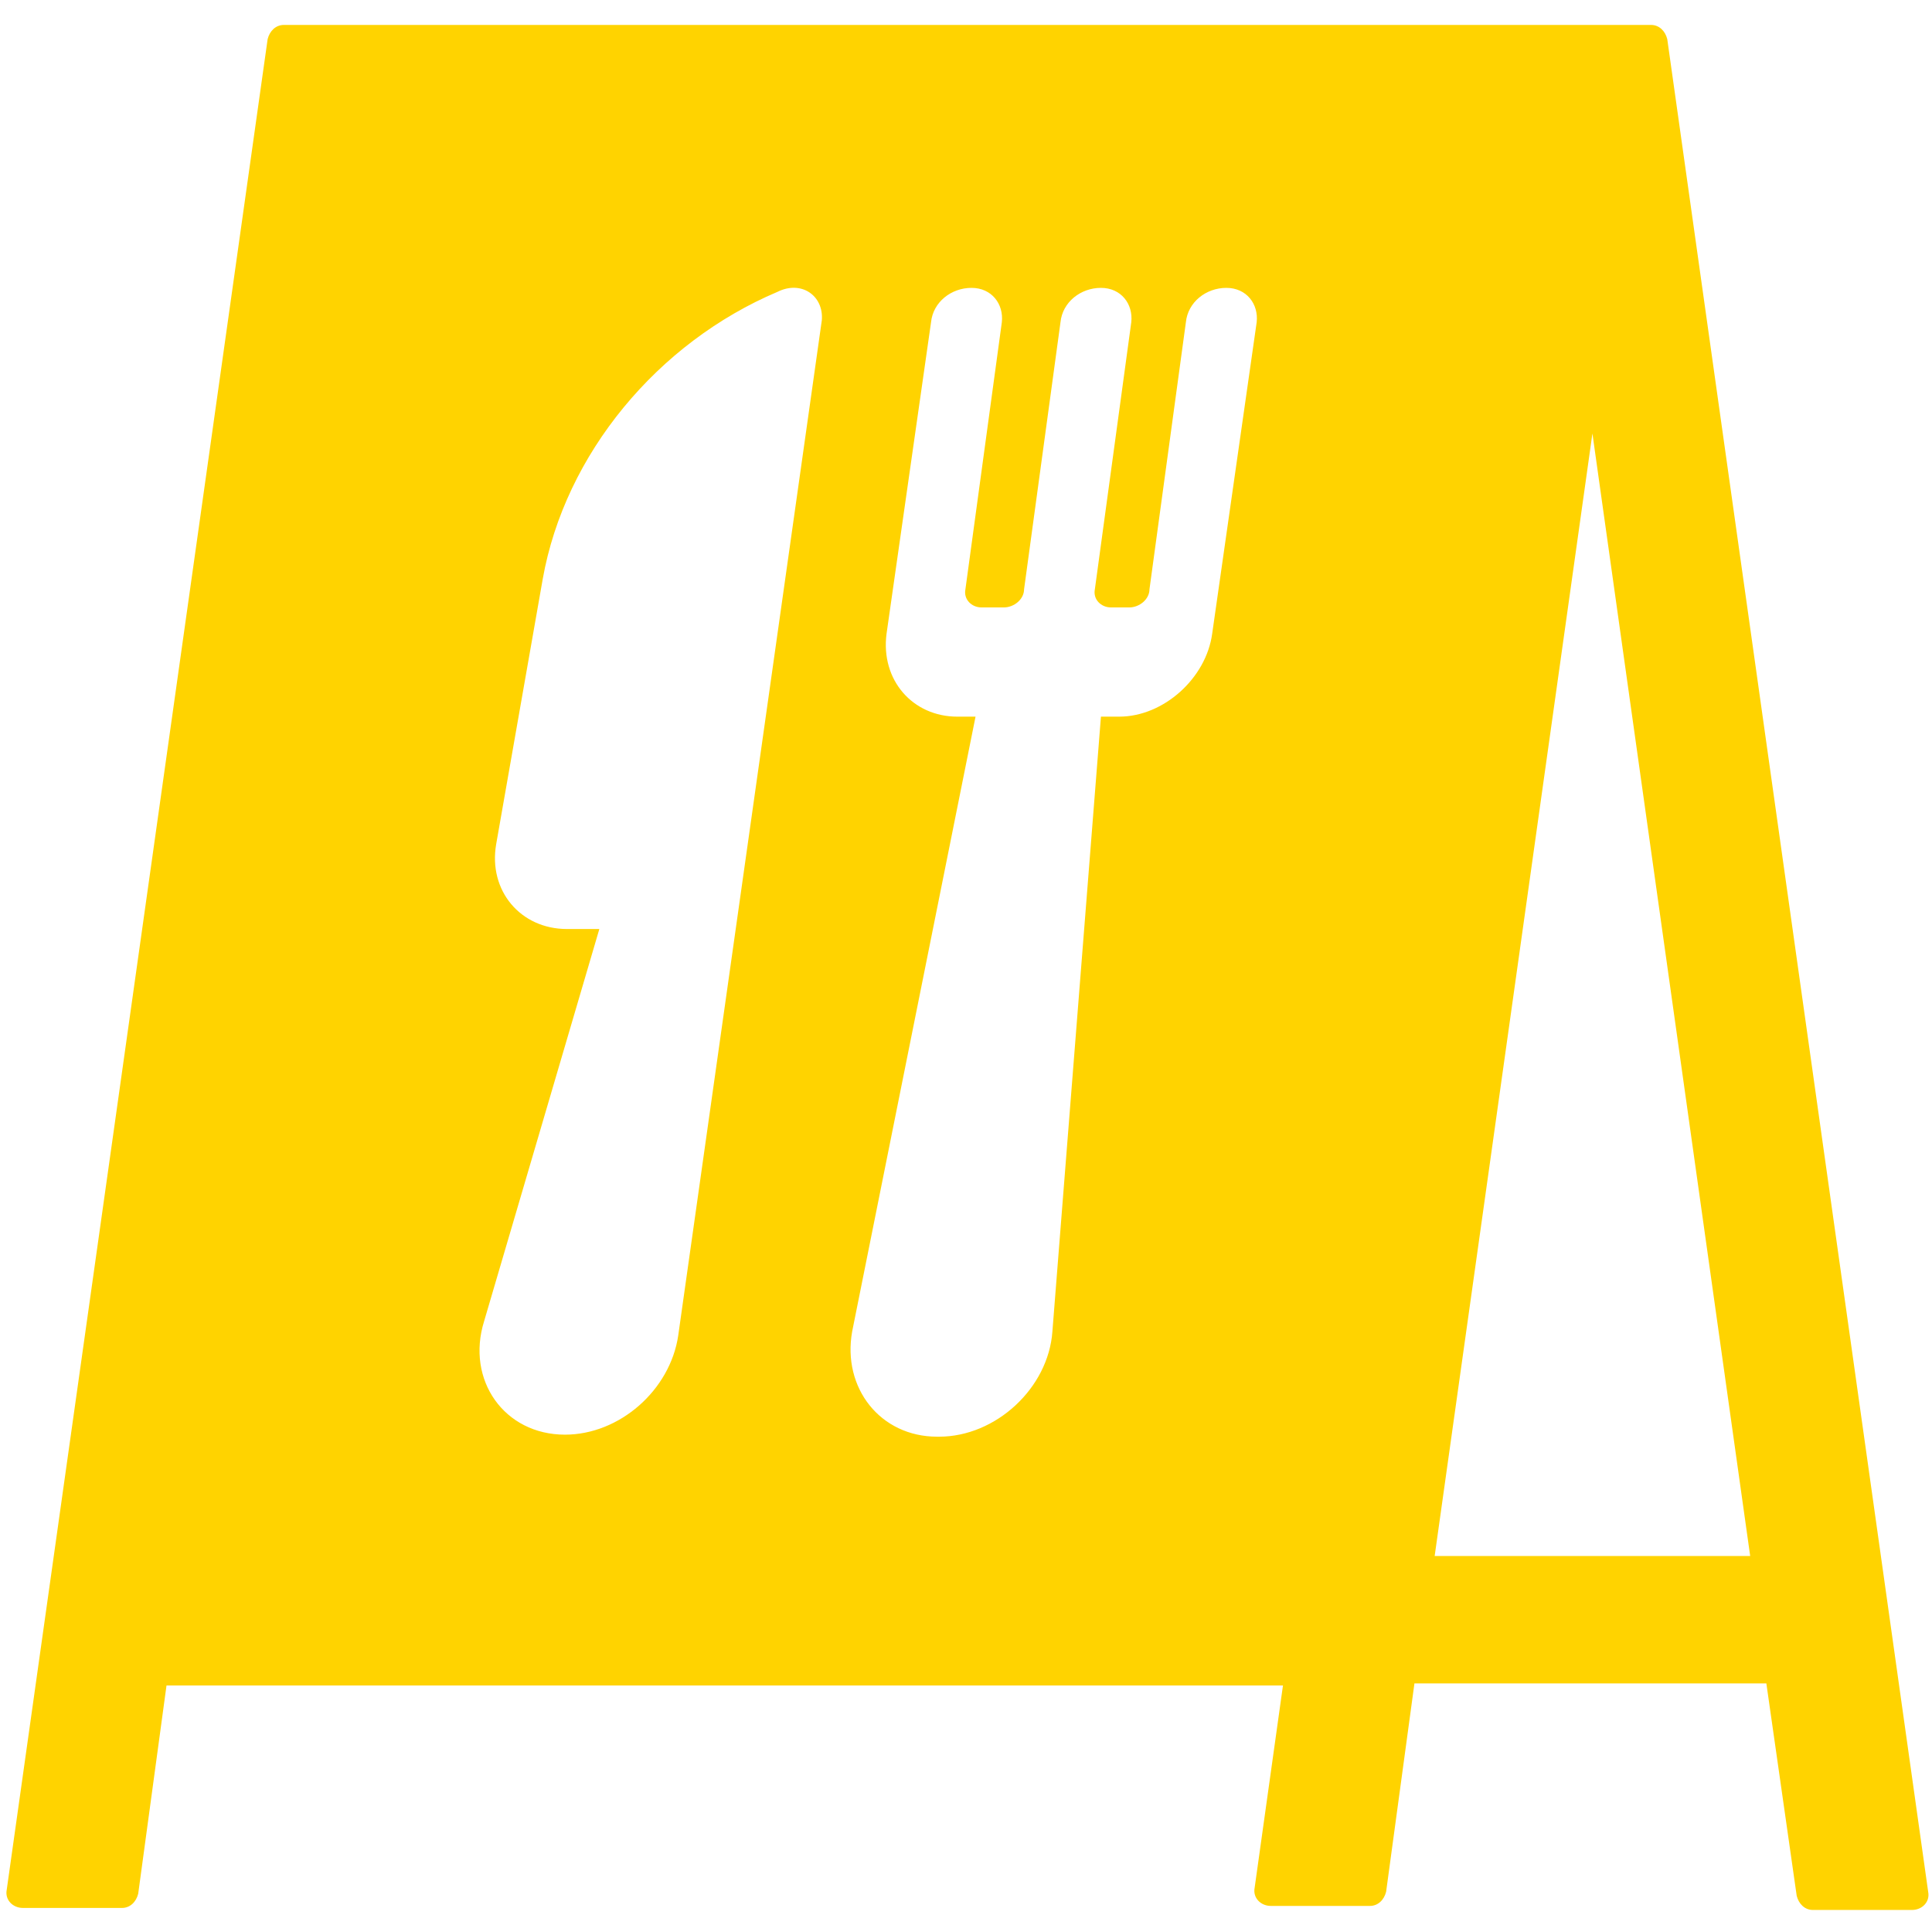 <?xml version="1.0" encoding="UTF-8" standalone="no"?>
<!DOCTYPE svg PUBLIC "-//W3C//DTD SVG 1.1//EN" "http://www.w3.org/Graphics/SVG/1.1/DTD/svg11.dtd">
<svg width="100%" height="100%" viewBox="0 0 32 32" version="1.1" xmlns="http://www.w3.org/2000/svg" xmlns:xlink="http://www.w3.org/1999/xlink" xml:space="preserve" xmlns:serif="http://www.serif.com/" style="fill-rule:evenodd;clip-rule:evenodd;stroke-linejoin:round;stroke-miterlimit:2;">
    <g transform="matrix(0.335,0,0,0.335,-0.726,-0.726)">
        <g>
            <path d="M84.6,4.1C84.5,3.7 84.2,3.4 83.8,3.4L16.2,3.4C15.8,3.4 15.5,3.7 15.4,4.1L2.5,95.6C2.4,96.1 2.8,96.5 3.3,96.5L8.2,96.5C8.6,96.5 8.9,96.2 9,95.8L10.4,85.5L65.6,85.5L64.2,95.5C64.1,96 64.5,96.4 65,96.4L69.9,96.4C70.3,96.4 70.6,96.1 70.7,95.7L72.1,85.4L89.5,85.4L91,95.9C91.1,96.3 91.4,96.6 91.8,96.6L96.7,96.6C97.2,96.6 97.6,96.2 97.5,95.7L84.6,4.1ZM42.8,18L35.7,68.2C35.3,70.9 32.8,73.1 30.1,73.1C27.1,73.1 25.2,70.4 26.1,67.5L31.8,48.1L30.2,48.1C27.9,48.1 26.3,46.2 26.7,43.9L29,30.8C30.1,24.6 34.7,19.1 40.6,16.6C41.8,16 42.9,16.8 42.8,18ZM62.1,33.5C61.8,35.7 59.7,37.6 57.5,37.6L56.6,37.6L54.2,68C54,70.8 51.4,73.2 48.6,73.2L48.5,73.2C45.7,73.2 43.8,70.8 44.3,68L50.4,37.6L49.5,37.6C47.3,37.6 45.7,35.8 46,33.5L48.2,18.1C48.3,17.1 49.2,16.4 50.2,16.4C51.2,16.4 51.8,17.2 51.7,18.1L49.9,31.3C49.8,31.8 50.2,32.2 50.7,32.2L51.8,32.2C52.3,32.2 52.8,31.8 52.8,31.3L54.6,18.1C54.7,17.1 55.6,16.4 56.6,16.4C57.6,16.4 58.2,17.2 58.1,18.1L56.3,31.3C56.2,31.8 56.6,32.2 57.1,32.2L58,32.2C58.5,32.2 59,31.8 59,31.3L60.8,18.1C60.9,17.1 61.8,16.4 62.8,16.4C63.8,16.4 64.4,17.2 64.3,18.1L62.1,33.5ZM73.1,79.1L80.9,23.6L88.7,79.1L73.1,79.1Z" style="fill:rgb(255,211,0);fill-rule:nonzero;"/>
        </g>
    </g>
</svg>
